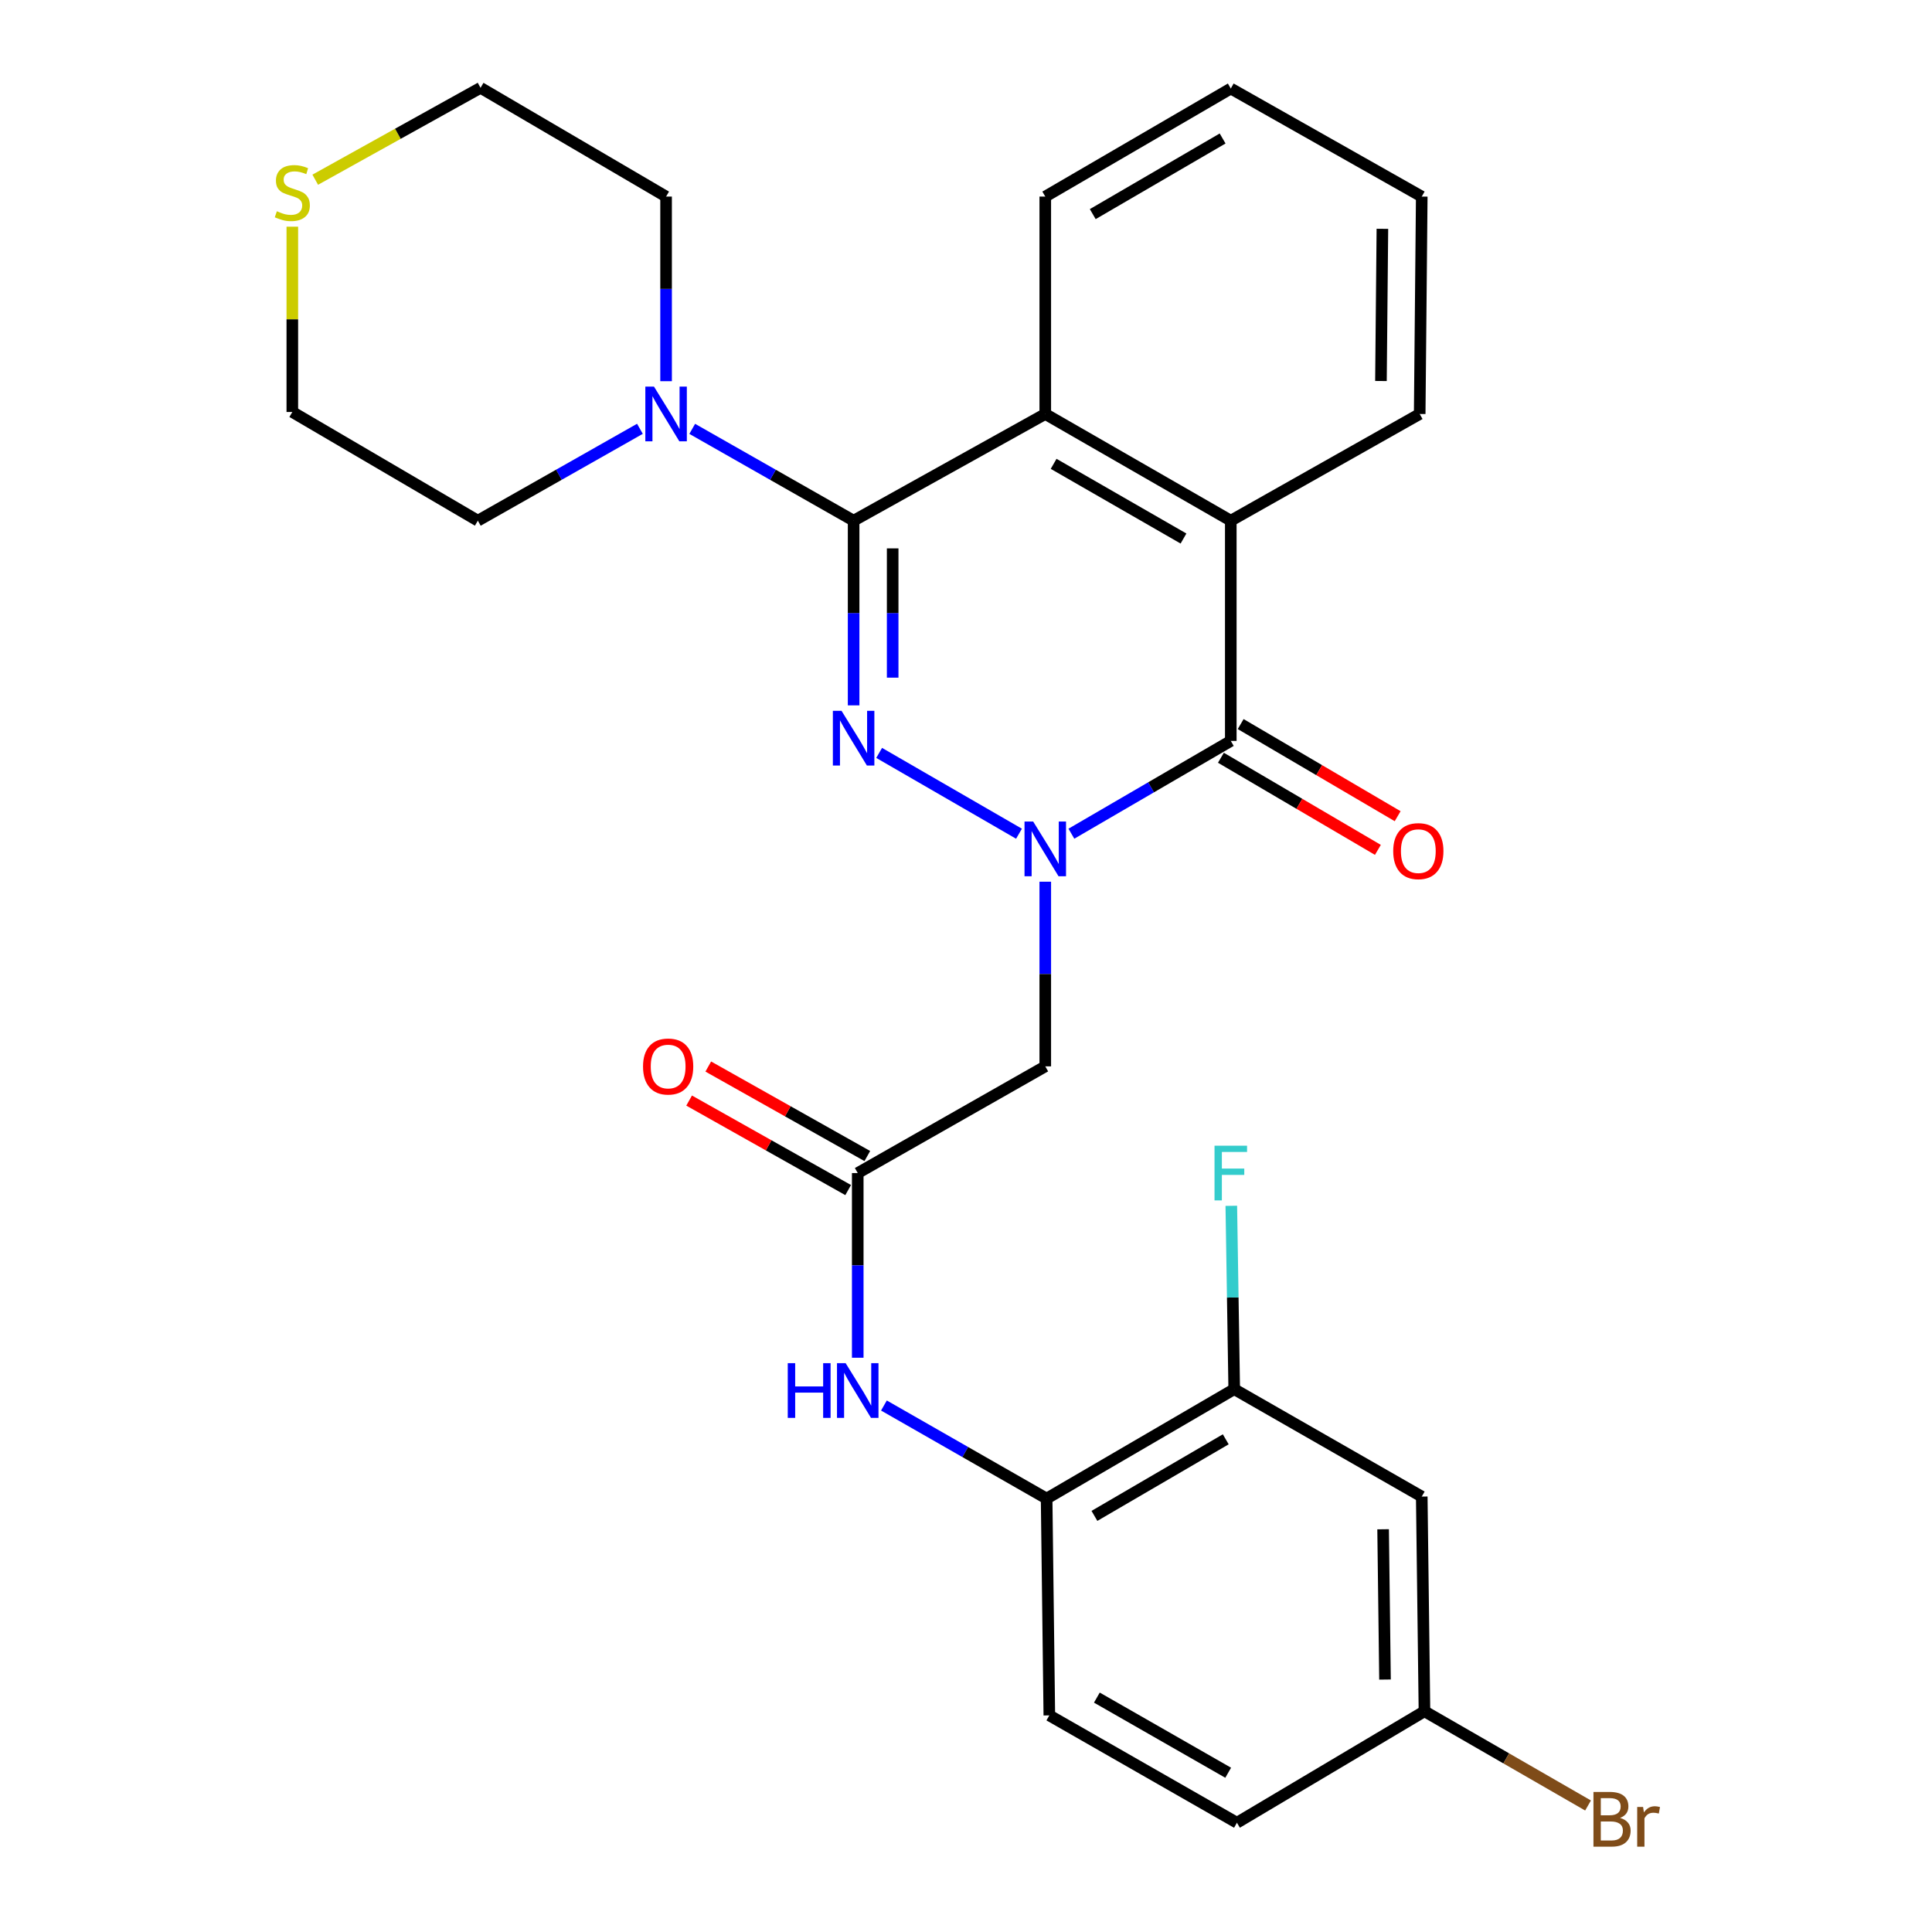 <?xml version='1.0' encoding='iso-8859-1'?>
<svg version='1.1' baseProfile='full'
              xmlns='http://www.w3.org/2000/svg'
                      xmlns:rdkit='http://www.rdkit.org/xml'
                      xmlns:xlink='http://www.w3.org/1999/xlink'
                  xml:space='preserve'
width='1000px' height='1000px' viewBox='0 0 1000 1000'>
<!-- END OF HEADER -->
<rect style='opacity:1.0;fill:#FFFFFF;stroke:none' width='1000' height='1000' x='0' y='0'> </rect>
<path class='bond-0' d='M 527.428,431.532 L 455.043,389.702' style='fill:none;fill-rule:evenodd;stroke:#0000FF;stroke-width:6px;stroke-linecap:butt;stroke-linejoin:miter;stroke-opacity:1' />
<path class='bond-2' d='M 554.55,431.525 L 595.802,407.509' style='fill:none;fill-rule:evenodd;stroke:#0000FF;stroke-width:6px;stroke-linecap:butt;stroke-linejoin:miter;stroke-opacity:1' />
<path class='bond-2' d='M 595.802,407.509 L 637.055,383.494' style='fill:none;fill-rule:evenodd;stroke:#000000;stroke-width:6px;stroke-linecap:butt;stroke-linejoin:miter;stroke-opacity:1' />
<path class='bond-5' d='M 541.032,456.368 L 541.032,504.157' style='fill:none;fill-rule:evenodd;stroke:#0000FF;stroke-width:6px;stroke-linecap:butt;stroke-linejoin:miter;stroke-opacity:1' />
<path class='bond-5' d='M 541.032,504.157 L 541.032,551.947' style='fill:none;fill-rule:evenodd;stroke:#000000;stroke-width:6px;stroke-linecap:butt;stroke-linejoin:miter;stroke-opacity:1' />
<path class='bond-1' d='M 441.831,365.094 L 441.831,317.299' style='fill:none;fill-rule:evenodd;stroke:#0000FF;stroke-width:6px;stroke-linecap:butt;stroke-linejoin:miter;stroke-opacity:1' />
<path class='bond-1' d='M 441.831,317.299 L 441.831,269.504' style='fill:none;fill-rule:evenodd;stroke:#000000;stroke-width:6px;stroke-linecap:butt;stroke-linejoin:miter;stroke-opacity:1' />
<path class='bond-1' d='M 462.044,350.755 L 462.044,317.299' style='fill:none;fill-rule:evenodd;stroke:#0000FF;stroke-width:6px;stroke-linecap:butt;stroke-linejoin:miter;stroke-opacity:1' />
<path class='bond-1' d='M 462.044,317.299 L 462.044,283.842' style='fill:none;fill-rule:evenodd;stroke:#000000;stroke-width:6px;stroke-linecap:butt;stroke-linejoin:miter;stroke-opacity:1' />
<path class='bond-6' d='M 441.831,269.504 L 400.064,245.74' style='fill:none;fill-rule:evenodd;stroke:#000000;stroke-width:6px;stroke-linecap:butt;stroke-linejoin:miter;stroke-opacity:1' />
<path class='bond-6' d='M 400.064,245.74 L 358.296,221.977' style='fill:none;fill-rule:evenodd;stroke:#0000FF;stroke-width:6px;stroke-linecap:butt;stroke-linejoin:miter;stroke-opacity:1' />
<path class='bond-28' d='M 441.831,269.504 L 541.032,214.278' style='fill:none;fill-rule:evenodd;stroke:#000000;stroke-width:6px;stroke-linecap:butt;stroke-linejoin:miter;stroke-opacity:1' />
<path class='bond-4' d='M 637.055,383.494 L 637.055,269.504' style='fill:none;fill-rule:evenodd;stroke:#000000;stroke-width:6px;stroke-linecap:butt;stroke-linejoin:miter;stroke-opacity:1' />
<path class='bond-12' d='M 631.94,392.21 L 672.566,416.053' style='fill:none;fill-rule:evenodd;stroke:#000000;stroke-width:6px;stroke-linecap:butt;stroke-linejoin:miter;stroke-opacity:1' />
<path class='bond-12' d='M 672.566,416.053 L 713.193,439.896' style='fill:none;fill-rule:evenodd;stroke:#FF0000;stroke-width:6px;stroke-linecap:butt;stroke-linejoin:miter;stroke-opacity:1' />
<path class='bond-12' d='M 642.17,374.778 L 682.797,398.621' style='fill:none;fill-rule:evenodd;stroke:#000000;stroke-width:6px;stroke-linecap:butt;stroke-linejoin:miter;stroke-opacity:1' />
<path class='bond-12' d='M 682.797,398.621 L 723.424,422.464' style='fill:none;fill-rule:evenodd;stroke:#FF0000;stroke-width:6px;stroke-linecap:butt;stroke-linejoin:miter;stroke-opacity:1' />
<path class='bond-3' d='M 541.032,214.278 L 637.055,269.504' style='fill:none;fill-rule:evenodd;stroke:#000000;stroke-width:6px;stroke-linecap:butt;stroke-linejoin:miter;stroke-opacity:1' />
<path class='bond-3' d='M 545.358,240.083 L 612.574,278.742' style='fill:none;fill-rule:evenodd;stroke:#000000;stroke-width:6px;stroke-linecap:butt;stroke-linejoin:miter;stroke-opacity:1' />
<path class='bond-20' d='M 541.032,214.278 L 541.032,101.748' style='fill:none;fill-rule:evenodd;stroke:#000000;stroke-width:6px;stroke-linecap:butt;stroke-linejoin:miter;stroke-opacity:1' />
<path class='bond-21' d='M 637.055,269.504 L 734.83,214.278' style='fill:none;fill-rule:evenodd;stroke:#000000;stroke-width:6px;stroke-linecap:butt;stroke-linejoin:miter;stroke-opacity:1' />
<path class='bond-7' d='M 541.032,551.947 L 443.965,607.173' style='fill:none;fill-rule:evenodd;stroke:#000000;stroke-width:6px;stroke-linecap:butt;stroke-linejoin:miter;stroke-opacity:1' />
<path class='bond-22' d='M 331.224,221.952 L 289.275,245.728' style='fill:none;fill-rule:evenodd;stroke:#0000FF;stroke-width:6px;stroke-linecap:butt;stroke-linejoin:miter;stroke-opacity:1' />
<path class='bond-22' d='M 289.275,245.728 L 247.327,269.504' style='fill:none;fill-rule:evenodd;stroke:#000000;stroke-width:6px;stroke-linecap:butt;stroke-linejoin:miter;stroke-opacity:1' />
<path class='bond-23' d='M 344.764,197.304 L 344.764,149.526' style='fill:none;fill-rule:evenodd;stroke:#0000FF;stroke-width:6px;stroke-linecap:butt;stroke-linejoin:miter;stroke-opacity:1' />
<path class='bond-23' d='M 344.764,149.526 L 344.764,101.748' style='fill:none;fill-rule:evenodd;stroke:#000000;stroke-width:6px;stroke-linecap:butt;stroke-linejoin:miter;stroke-opacity:1' />
<path class='bond-8' d='M 443.965,607.173 L 443.965,654.968' style='fill:none;fill-rule:evenodd;stroke:#000000;stroke-width:6px;stroke-linecap:butt;stroke-linejoin:miter;stroke-opacity:1' />
<path class='bond-8' d='M 443.965,654.968 L 443.965,702.762' style='fill:none;fill-rule:evenodd;stroke:#0000FF;stroke-width:6px;stroke-linecap:butt;stroke-linejoin:miter;stroke-opacity:1' />
<path class='bond-14' d='M 448.922,598.365 L 407.762,575.202' style='fill:none;fill-rule:evenodd;stroke:#000000;stroke-width:6px;stroke-linecap:butt;stroke-linejoin:miter;stroke-opacity:1' />
<path class='bond-14' d='M 407.762,575.202 L 366.603,552.039' style='fill:none;fill-rule:evenodd;stroke:#FF0000;stroke-width:6px;stroke-linecap:butt;stroke-linejoin:miter;stroke-opacity:1' />
<path class='bond-14' d='M 439.008,615.98 L 397.849,592.817' style='fill:none;fill-rule:evenodd;stroke:#000000;stroke-width:6px;stroke-linecap:butt;stroke-linejoin:miter;stroke-opacity:1' />
<path class='bond-14' d='M 397.849,592.817 L 356.69,569.654' style='fill:none;fill-rule:evenodd;stroke:#FF0000;stroke-width:6px;stroke-linecap:butt;stroke-linejoin:miter;stroke-opacity:1' />
<path class='bond-9' d='M 457.521,727.491 L 499.625,751.575' style='fill:none;fill-rule:evenodd;stroke:#0000FF;stroke-width:6px;stroke-linecap:butt;stroke-linejoin:miter;stroke-opacity:1' />
<path class='bond-9' d='M 499.625,751.575 L 541.728,775.659' style='fill:none;fill-rule:evenodd;stroke:#000000;stroke-width:6px;stroke-linecap:butt;stroke-linejoin:miter;stroke-opacity:1' />
<path class='bond-10' d='M 541.728,775.659 L 638.829,719.029' style='fill:none;fill-rule:evenodd;stroke:#000000;stroke-width:6px;stroke-linecap:butt;stroke-linejoin:miter;stroke-opacity:1' />
<path class='bond-10' d='M 566.477,784.625 L 634.447,744.984' style='fill:none;fill-rule:evenodd;stroke:#000000;stroke-width:6px;stroke-linecap:butt;stroke-linejoin:miter;stroke-opacity:1' />
<path class='bond-15' d='M 541.728,775.659 L 543.132,887.886' style='fill:none;fill-rule:evenodd;stroke:#000000;stroke-width:6px;stroke-linecap:butt;stroke-linejoin:miter;stroke-opacity:1' />
<path class='bond-11' d='M 638.829,719.029 L 735.896,774.626' style='fill:none;fill-rule:evenodd;stroke:#000000;stroke-width:6px;stroke-linecap:butt;stroke-linejoin:miter;stroke-opacity:1' />
<path class='bond-17' d='M 638.829,719.029 L 638.077,671.579' style='fill:none;fill-rule:evenodd;stroke:#000000;stroke-width:6px;stroke-linecap:butt;stroke-linejoin:miter;stroke-opacity:1' />
<path class='bond-17' d='M 638.077,671.579 L 637.324,624.13' style='fill:none;fill-rule:evenodd;stroke:#33CCCC;stroke-width:6px;stroke-linecap:butt;stroke-linejoin:miter;stroke-opacity:1' />
<path class='bond-31' d='M 735.896,774.626 L 737.3,885.752' style='fill:none;fill-rule:evenodd;stroke:#000000;stroke-width:6px;stroke-linecap:butt;stroke-linejoin:miter;stroke-opacity:1' />
<path class='bond-31' d='M 715.896,791.55 L 716.878,869.339' style='fill:none;fill-rule:evenodd;stroke:#000000;stroke-width:6px;stroke-linecap:butt;stroke-linejoin:miter;stroke-opacity:1' />
<path class='bond-13' d='M 163.17,93.017 L 205.95,69.236' style='fill:none;fill-rule:evenodd;stroke:#CCCC00;stroke-width:6px;stroke-linecap:butt;stroke-linejoin:miter;stroke-opacity:1' />
<path class='bond-13' d='M 205.95,69.236 L 248.73,45.455' style='fill:none;fill-rule:evenodd;stroke:#000000;stroke-width:6px;stroke-linecap:butt;stroke-linejoin:miter;stroke-opacity:1' />
<path class='bond-30' d='M 151.304,117.335 L 151.304,165.29' style='fill:none;fill-rule:evenodd;stroke:#CCCC00;stroke-width:6px;stroke-linecap:butt;stroke-linejoin:miter;stroke-opacity:1' />
<path class='bond-30' d='M 151.304,165.29 L 151.304,213.245' style='fill:none;fill-rule:evenodd;stroke:#000000;stroke-width:6px;stroke-linecap:butt;stroke-linejoin:miter;stroke-opacity:1' />
<path class='bond-18' d='M 543.132,887.886 L 640.233,943.449' style='fill:none;fill-rule:evenodd;stroke:#000000;stroke-width:6px;stroke-linecap:butt;stroke-linejoin:miter;stroke-opacity:1' />
<path class='bond-18' d='M 567.736,878.677 L 635.707,917.571' style='fill:none;fill-rule:evenodd;stroke:#000000;stroke-width:6px;stroke-linecap:butt;stroke-linejoin:miter;stroke-opacity:1' />
<path class='bond-16' d='M 737.3,885.752 L 640.233,943.449' style='fill:none;fill-rule:evenodd;stroke:#000000;stroke-width:6px;stroke-linecap:butt;stroke-linejoin:miter;stroke-opacity:1' />
<path class='bond-19' d='M 737.3,885.752 L 779.634,910.136' style='fill:none;fill-rule:evenodd;stroke:#000000;stroke-width:6px;stroke-linecap:butt;stroke-linejoin:miter;stroke-opacity:1' />
<path class='bond-19' d='M 779.634,910.136 L 821.969,934.521' style='fill:none;fill-rule:evenodd;stroke:#7F4C19;stroke-width:6px;stroke-linecap:butt;stroke-linejoin:miter;stroke-opacity:1' />
<path class='bond-29' d='M 541.032,101.748 L 637.055,45.825' style='fill:none;fill-rule:evenodd;stroke:#000000;stroke-width:6px;stroke-linecap:butt;stroke-linejoin:miter;stroke-opacity:1' />
<path class='bond-29' d='M 565.608,110.826 L 632.824,71.68' style='fill:none;fill-rule:evenodd;stroke:#000000;stroke-width:6px;stroke-linecap:butt;stroke-linejoin:miter;stroke-opacity:1' />
<path class='bond-27' d='M 734.83,214.278 L 735.896,101.748' style='fill:none;fill-rule:evenodd;stroke:#000000;stroke-width:6px;stroke-linecap:butt;stroke-linejoin:miter;stroke-opacity:1' />
<path class='bond-27' d='M 714.778,197.207 L 715.524,118.436' style='fill:none;fill-rule:evenodd;stroke:#000000;stroke-width:6px;stroke-linecap:butt;stroke-linejoin:miter;stroke-opacity:1' />
<path class='bond-24' d='M 247.327,269.504 L 151.304,213.245' style='fill:none;fill-rule:evenodd;stroke:#000000;stroke-width:6px;stroke-linecap:butt;stroke-linejoin:miter;stroke-opacity:1' />
<path class='bond-25' d='M 344.764,101.748 L 248.73,45.455' style='fill:none;fill-rule:evenodd;stroke:#000000;stroke-width:6px;stroke-linecap:butt;stroke-linejoin:miter;stroke-opacity:1' />
<path class='bond-26' d='M 637.055,45.825 L 735.896,101.748' style='fill:none;fill-rule:evenodd;stroke:#000000;stroke-width:6px;stroke-linecap:butt;stroke-linejoin:miter;stroke-opacity:1' />
<path  class='atom-0' d='M 534.772 425.234
L 544.052 440.234
Q 544.972 441.714, 546.452 444.394
Q 547.932 447.074, 548.012 447.234
L 548.012 425.234
L 551.772 425.234
L 551.772 453.554
L 547.892 453.554
L 537.932 437.154
Q 536.772 435.234, 535.532 433.034
Q 534.332 430.834, 533.972 430.154
L 533.972 453.554
L 530.292 453.554
L 530.292 425.234
L 534.772 425.234
' fill='#0000FF'/>
<path  class='atom-1' d='M 435.571 367.908
L 444.851 382.908
Q 445.771 384.388, 447.251 387.068
Q 448.731 389.748, 448.811 389.908
L 448.811 367.908
L 452.571 367.908
L 452.571 396.228
L 448.691 396.228
L 438.731 379.828
Q 437.571 377.908, 436.331 375.708
Q 435.131 373.508, 434.771 372.828
L 434.771 396.228
L 431.091 396.228
L 431.091 367.908
L 435.571 367.908
' fill='#0000FF'/>
<path  class='atom-7' d='M 338.504 200.118
L 347.784 215.118
Q 348.704 216.598, 350.184 219.278
Q 351.664 221.958, 351.744 222.118
L 351.744 200.118
L 355.504 200.118
L 355.504 228.438
L 351.624 228.438
L 341.664 212.038
Q 340.504 210.118, 339.264 207.918
Q 338.064 205.718, 337.704 205.038
L 337.704 228.438
L 334.024 228.438
L 334.024 200.118
L 338.504 200.118
' fill='#0000FF'/>
<path  class='atom-9' d='M 407.745 705.577
L 411.585 705.577
L 411.585 717.617
L 426.065 717.617
L 426.065 705.577
L 429.905 705.577
L 429.905 733.897
L 426.065 733.897
L 426.065 720.817
L 411.585 720.817
L 411.585 733.897
L 407.745 733.897
L 407.745 705.577
' fill='#0000FF'/>
<path  class='atom-9' d='M 437.705 705.577
L 446.985 720.577
Q 447.905 722.057, 449.385 724.737
Q 450.865 727.417, 450.945 727.577
L 450.945 705.577
L 454.705 705.577
L 454.705 733.897
L 450.825 733.897
L 440.865 717.497
Q 439.705 715.577, 438.465 713.377
Q 437.265 711.177, 436.905 710.497
L 436.905 733.897
L 433.225 733.897
L 433.225 705.577
L 437.705 705.577
' fill='#0000FF'/>
<path  class='atom-13' d='M 721.122 440.541
Q 721.122 433.741, 724.482 429.941
Q 727.842 426.141, 734.122 426.141
Q 740.402 426.141, 743.762 429.941
Q 747.122 433.741, 747.122 440.541
Q 747.122 447.421, 743.722 451.341
Q 740.322 455.221, 734.122 455.221
Q 727.882 455.221, 724.482 451.341
Q 721.122 447.461, 721.122 440.541
M 734.122 452.021
Q 738.442 452.021, 740.762 449.141
Q 743.122 446.221, 743.122 440.541
Q 743.122 434.981, 740.762 432.181
Q 738.442 429.341, 734.122 429.341
Q 729.802 429.341, 727.442 432.141
Q 725.122 434.941, 725.122 440.541
Q 725.122 446.261, 727.442 449.141
Q 729.802 452.021, 734.122 452.021
' fill='#FF0000'/>
<path  class='atom-14' d='M 143.304 109.334
Q 143.624 109.454, 144.944 110.014
Q 146.264 110.574, 147.704 110.934
Q 149.184 111.254, 150.624 111.254
Q 153.304 111.254, 154.864 109.974
Q 156.424 108.654, 156.424 106.374
Q 156.424 104.814, 155.624 103.854
Q 154.864 102.894, 153.664 102.374
Q 152.464 101.854, 150.464 101.254
Q 147.944 100.494, 146.424 99.774
Q 144.944 99.054, 143.864 97.534
Q 142.824 96.014, 142.824 93.454
Q 142.824 89.894, 145.224 87.694
Q 147.664 85.494, 152.464 85.494
Q 155.744 85.494, 159.464 87.054
L 158.544 90.134
Q 155.144 88.734, 152.584 88.734
Q 149.824 88.734, 148.304 89.894
Q 146.784 91.014, 146.824 92.974
Q 146.824 94.494, 147.584 95.414
Q 148.384 96.334, 149.504 96.854
Q 150.664 97.374, 152.584 97.974
Q 155.144 98.774, 156.664 99.574
Q 158.184 100.374, 159.264 102.014
Q 160.384 103.614, 160.384 106.374
Q 160.384 110.294, 157.744 112.414
Q 155.144 114.494, 150.784 114.494
Q 148.264 114.494, 146.344 113.934
Q 144.464 113.414, 142.224 112.494
L 143.304 109.334
' fill='#CCCC00'/>
<path  class='atom-15' d='M 332.831 552.027
Q 332.831 545.227, 336.191 541.427
Q 339.551 537.627, 345.831 537.627
Q 352.111 537.627, 355.471 541.427
Q 358.831 545.227, 358.831 552.027
Q 358.831 558.907, 355.431 562.827
Q 352.031 566.707, 345.831 566.707
Q 339.591 566.707, 336.191 562.827
Q 332.831 558.947, 332.831 552.027
M 345.831 563.507
Q 350.151 563.507, 352.471 560.627
Q 354.831 557.707, 354.831 552.027
Q 354.831 546.467, 352.471 543.667
Q 350.151 540.827, 345.831 540.827
Q 341.511 540.827, 339.151 543.627
Q 336.831 546.427, 336.831 552.027
Q 336.831 557.747, 339.151 560.627
Q 341.511 563.507, 345.831 563.507
' fill='#FF0000'/>
<path  class='atom-18' d='M 628.635 593.013
L 645.475 593.013
L 645.475 596.253
L 632.435 596.253
L 632.435 604.853
L 644.035 604.853
L 644.035 608.133
L 632.435 608.133
L 632.435 621.333
L 628.635 621.333
L 628.635 593.013
' fill='#33CCCC'/>
<path  class='atom-20' d='M 838.53 940.955
Q 841.25 941.715, 842.61 943.395
Q 844.01 945.035, 844.01 947.475
Q 844.01 951.395, 841.49 953.635
Q 839.01 955.835, 834.29 955.835
L 824.77 955.835
L 824.77 927.515
L 833.13 927.515
Q 837.97 927.515, 840.41 929.475
Q 842.85 931.435, 842.85 935.035
Q 842.85 939.315, 838.53 940.955
M 828.57 930.715
L 828.57 939.595
L 833.13 939.595
Q 835.93 939.595, 837.37 938.475
Q 838.85 937.315, 838.85 935.035
Q 838.85 930.715, 833.13 930.715
L 828.57 930.715
M 834.29 952.635
Q 837.05 952.635, 838.53 951.315
Q 840.01 949.995, 840.01 947.475
Q 840.01 945.155, 838.37 943.995
Q 836.77 942.795, 833.69 942.795
L 828.57 942.795
L 828.57 952.635
L 834.29 952.635
' fill='#7F4C19'/>
<path  class='atom-20' d='M 850.45 935.275
L 850.89 938.115
Q 853.05 934.915, 856.57 934.915
Q 857.69 934.915, 859.21 935.315
L 858.61 938.675
Q 856.89 938.275, 855.93 938.275
Q 854.25 938.275, 853.13 938.955
Q 852.05 939.595, 851.17 941.155
L 851.17 955.835
L 847.41 955.835
L 847.41 935.275
L 850.45 935.275
' fill='#7F4C19'/>
</svg>
